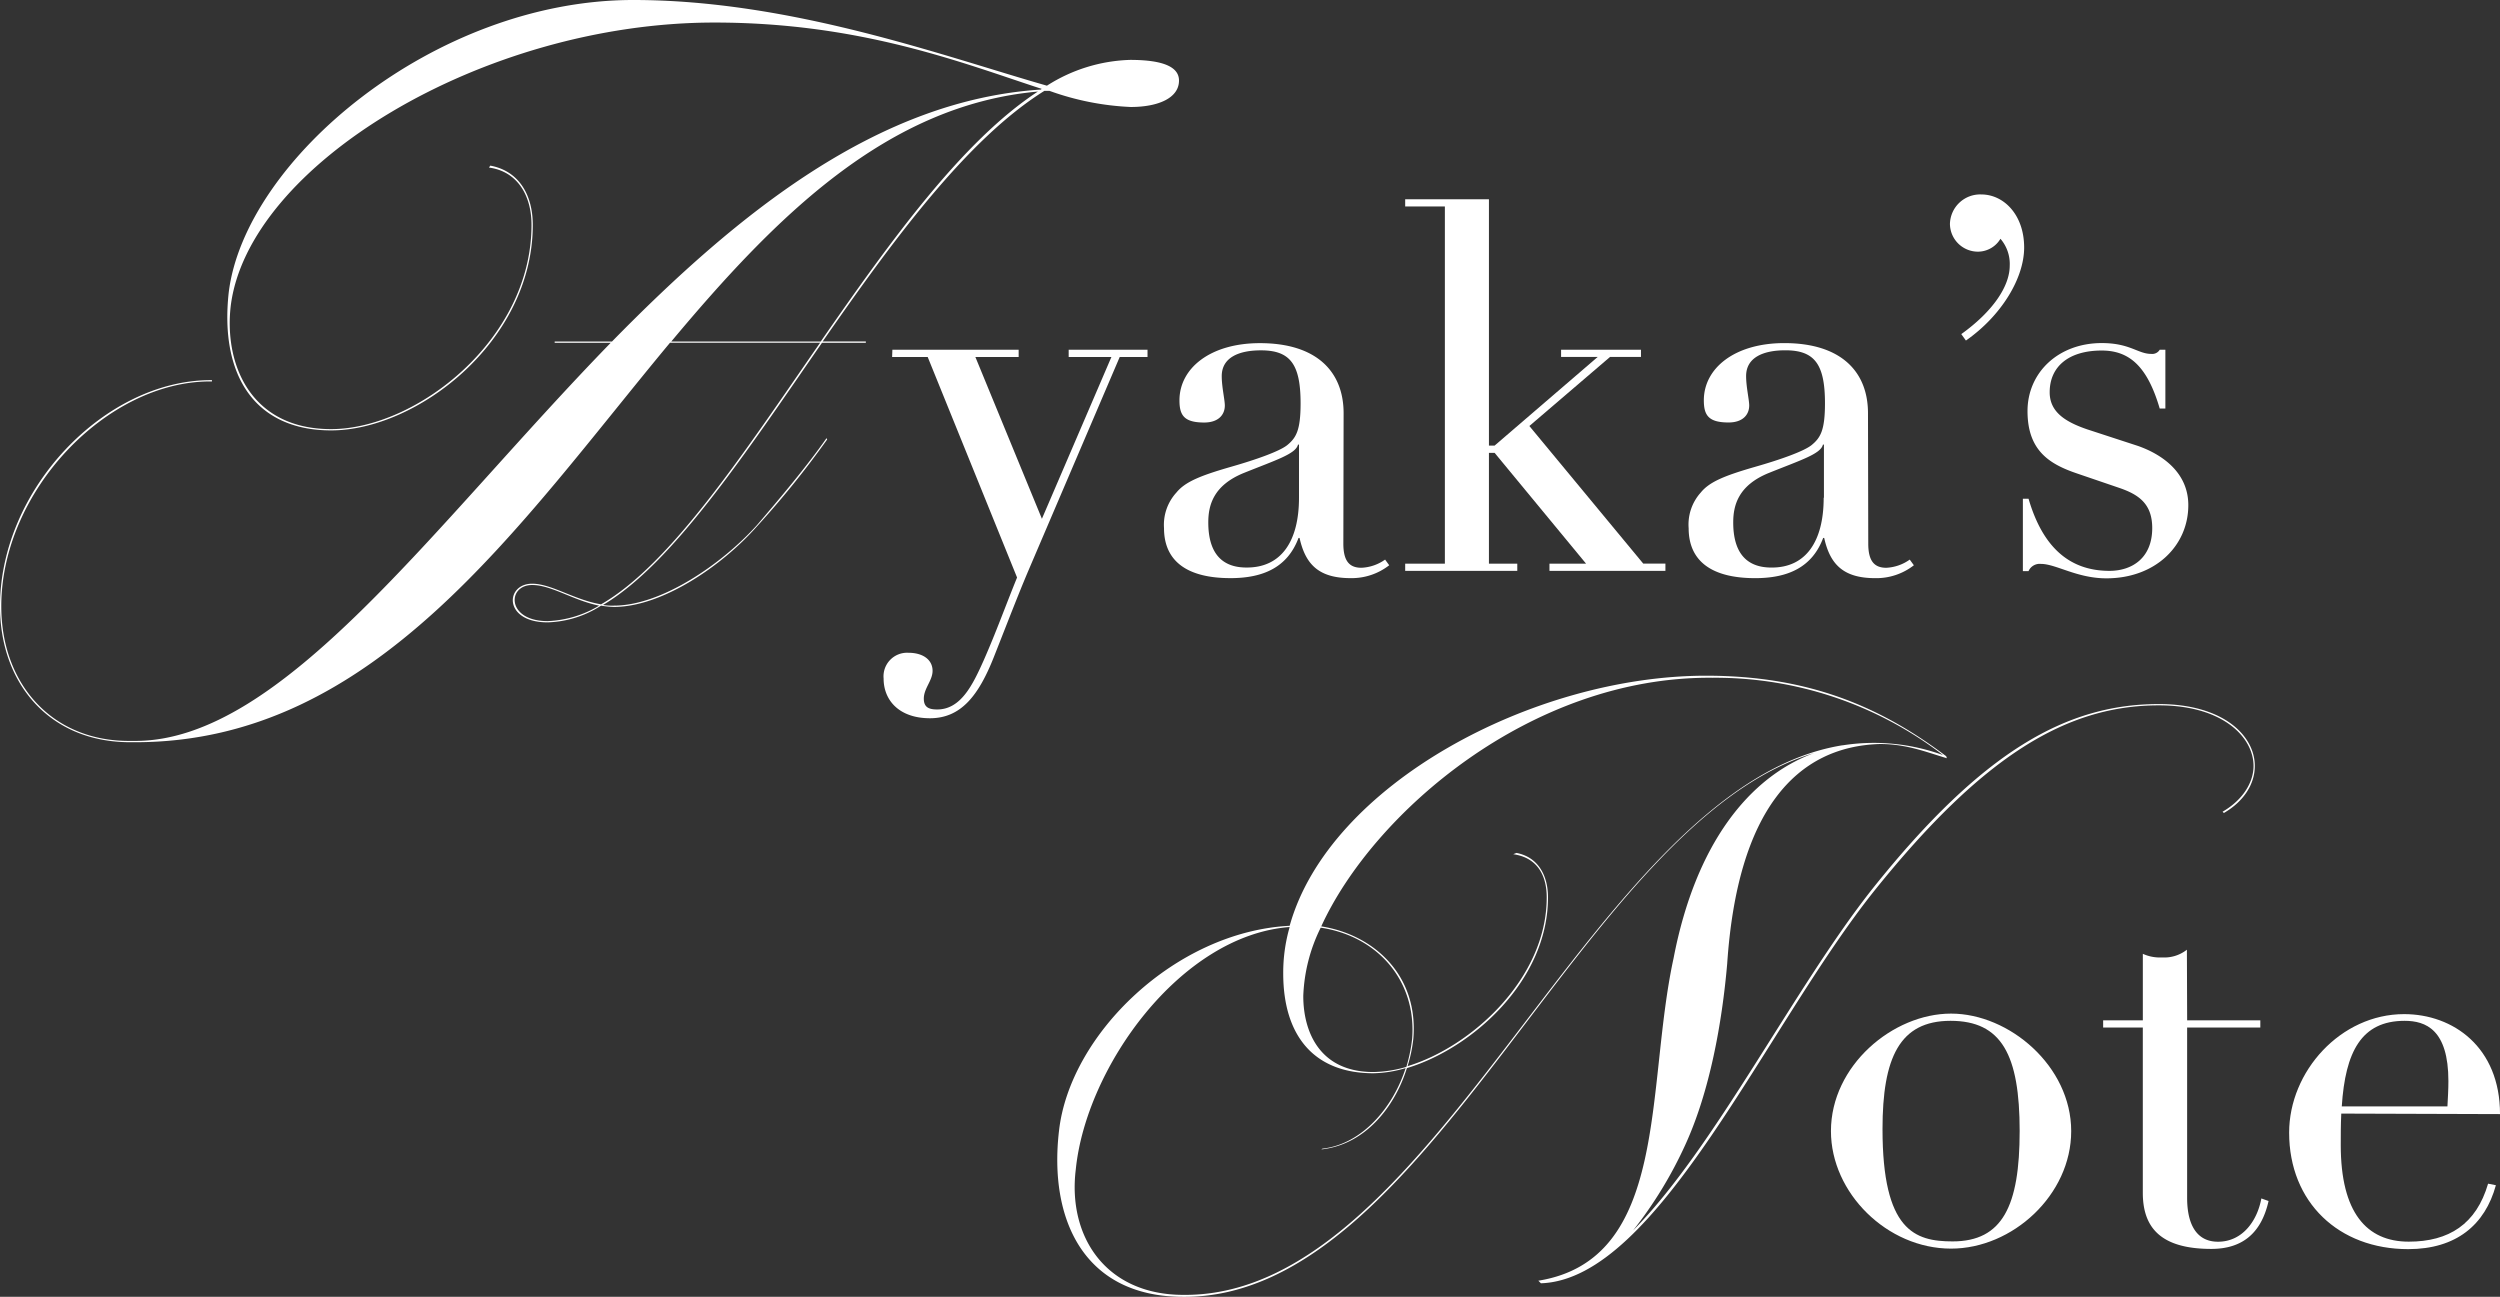 <svg xmlns="http://www.w3.org/2000/svg" width="339.274" height="175.988" viewBox="0 0 339.274 175.988">
  <rect x="0" y="0" width="339.274" height="175.988" fill="#333333" stroke="none"/>
  <g id="グループ_2320" data-name="グループ 2320" transform="translate(11032.5 -251.484)">
    <g id="グループ_2319" data-name="グループ 2319">
      <path id="パス_5049" data-name="パス 5049" d="M142.079,17.768a22.1,22.1,0,0,1,11.278-3.5c4.721,0,6.645,1.049,6.645,2.806,0,2.361-2.8,3.585-6.557,3.585a37.14,37.14,0,0,1-11.016-2.186h-.7c-10.491,6.557-20.554,20.283-30.084,34.009H117.5v.175h-5.945C101.154,67.7,91.275,82.648,81.832,88.243a8,8,0,0,0,1.486.087c6.47,0,14.688-5.683,19.409-10.928,3.147-3.672,6.819-8.043,9.442-11.8l.087.175a124.886,124.886,0,0,1-9.53,11.8C98.007,82.91,89.876,88.506,83.319,88.506a11.846,11.846,0,0,1-1.749-.175A14.067,14.067,0,0,1,74.314,90.6c-6.033,0-5.77-5.246-2.1-5.246,2.623,0,5.683,2.186,9.355,2.8,9.442-5.421,19.322-20.458,29.725-35.5H90.925C70.2,77.577,50.883,106.866,18.36,106.866h-.7C6.732,106.866,0,98.91,0,88.418,0,72.506,14.251,57.731,28.589,57.731h.175v.175H28.5C14.513,57.906.175,72.769.175,88.418c0,10.579,6.907,18.272,17.311,18.272h.874c19.934,0,40.3-29.113,64.522-54.03H75.275v-.175h7.781C100.192,35,119.173,19.7,141.292,18.292a.087.087,0,0,1,.087-.087C130.888,14.8,116.978,9.2,96.957,9.2,65.483,9.2,33.572,28.618,31.3,47.764c-.874,7.956,2.8,16.611,13.639,16.611,11.453,0,27.19-12.065,27.19-27.715,0-4.022-1.923-7.257-5.77-7.781l.175-.262c3.847.7,5.77,3.934,5.77,8.043,0,15.824-15.737,27.889-27.365,27.889-10.4,0-15.125-7.519-13.9-18.71,2.186-17.966,27.889-39.7,54.9-39.7C107.449,6.14,128.265,13.834,142.079,17.768ZM81.308,88.331c-3.5-.7-6.47-2.8-9.092-2.8-3.41,0-3.5,4.9,2.1,4.9a14.635,14.635,0,0,0,6.994-2.1Zm59.547-69.767C120.4,20.4,105.351,35.437,91.1,52.485h20.283c9.451-13.639,19.243-27.234,29.472-33.922Z" transform="translate(-11032.5 245.344)" fill="#fff"/>
      <path id="パス_5050" data-name="パス 5050" d="M138.347,60.43h17.136v.979h-5.875l9.031,21.962,9.433-21.962h-5.8V60.43h10.7v.979H169.2L156.82,90.365c-1.338,3.147-2.623,6.5-4.695,11.75s-4.476,8.323-8.673,8.323-6.295-2.448-6.295-5.386a3.2,3.2,0,0,1,3.357-3.5c2.028,0,3.287.979,3.287,2.448,0,1.329-1.189,2.378-1.189,3.777,0,1.189.7,1.469,1.818,1.469,3.217,0,4.826-3.357,6.3-6.645,1.67-3.777,3-7.484,4.538-11.261L143.138,61.409h-4.826Z" transform="translate(-11049.742 238.519)" fill="#fff"/>
      <path id="パス_5051" data-name="パス 5051" d="M205.018,86.6c0,2.308.769,3.287,2.448,3.287a5.963,5.963,0,0,0,3.217-1.11l.56.769A8.288,8.288,0,0,1,206,91.294c-4.266,0-6.12-1.818-6.924-5.455h-.14c-1.469,3.917-4.686,5.455-9.232,5.455-5.805,0-9.023-2.238-9.023-6.784a6.478,6.478,0,0,1,1.679-4.826c1.189-1.469,3.287-2.308,7.414-3.5,3.427-.979,6.575-2.1,7.624-2.938,1.189-.979,1.818-1.958,1.818-5.665,0-5.316-1.4-7.2-5.386-7.2-3.008,0-5.316.979-5.316,3.5,0,1.469.42,3.217.42,3.987,0,1.259-.874,2.308-2.8,2.308-2.728,0-3.357-.979-3.357-3.008,0-4.371,4.2-7.764,10.911-7.764,7.764,0,11.366,3.917,11.366,9.512ZM199,80.374v-7.2h-.14c-.28,1.259-3.008,2.1-7.344,3.847-4.127,1.679-4.826,4.371-4.826,6.714,0,4.057,1.749,6.12,5.176,6.12C196.625,89.886,199,86.249,199,80.374Z" transform="translate(-11055.213 238.648)" fill="#fff"/>
      <path id="パス_5052" data-name="パス 5052" d="M218.12,37.07h11.366V70.5h.769l13.988-12.03h-4.966v-.979h10.841v.979h-4.2l-10.946,9.372,15.457,18.675h3.008V87.5H237.7v-.979h4.966L230.255,71.482h-.769V86.519h3.847V87.5H218.12v-.979h5.386V38.049H218.12Z" transform="translate(-11059.923 241.456)" fill="#fff"/>
      <path id="パス_5053" data-name="パス 5053" d="M286.492,86.6c0,2.308.769,3.287,2.448,3.287a5.963,5.963,0,0,0,3.182-1.11l.56.769a8.288,8.288,0,0,1-5.246,1.749c-4.267,0-6.12-1.818-6.924-5.455h-.14c-1.469,3.917-4.686,5.455-9.232,5.455-5.805,0-9.023-2.238-9.023-6.784a6.478,6.478,0,0,1,1.644-4.835c1.189-1.469,3.287-2.308,7.414-3.5,3.427-.979,6.575-2.1,7.624-2.938,1.189-.979,1.818-1.958,1.818-5.665,0-5.316-1.4-7.2-5.386-7.2-3.008,0-5.316.979-5.316,3.5,0,1.469.42,3.217.42,3.987,0,1.259-.874,2.308-2.8,2.308-2.728,0-3.357-.979-3.357-3.008,0-4.371,4.2-7.764,10.911-7.764,7.764,0,11.366,3.917,11.366,9.512Zm-6.015-6.225v-7.2h-.14c-.28,1.259-3.008,2.1-7.344,3.847-4.127,1.679-4.826,4.371-4.826,6.714,0,4.057,1.749,6.12,5.176,6.12,4.721.035,7.1-3.6,7.1-9.477Z" transform="translate(-11065.451 238.65)" fill="#fff"/>
      <path id="パス_5054" data-name="パス 5054" d="M304.848,56.148l-.629-.874c4.2-3.008,6.575-6.435,6.575-9.3a5.246,5.246,0,0,0-1.259-3.637,3.567,3.567,0,0,1-3.008,1.749,3.8,3.8,0,0,1-3.847-3.777,4.1,4.1,0,0,1,4.266-3.987c3.008,0,5.805,2.728,5.805,7.2C312.752,47.676,309.674,52.782,304.848,56.148Z" transform="translate(-11070.554 241.551)" fill="#fff"/>
      <path id="パス_5055" data-name="パス 5055" d="M332.57,60.3h.769v7.973h-.769c-1.679-5.735-4.127-7.868-7.868-7.868-4.476,0-7.064,2.168-7.064,5.665,0,2.623,2.028,3.987,5.106,5.036l6.854,2.238c3.008,1.049,6.854,3.427,6.854,8.043,0,5.525-4.476,9.932-11.121,9.932-3.987,0-6.854-1.958-8.883-1.958a1.652,1.652,0,0,0-1.679.979H314V80.513h.769c1.958,6.714,5.665,9.792,10.981,9.792,3.077,0,5.805-1.749,5.805-5.805,0-3.287-1.818-4.546-4.476-5.455l-5.735-1.958c-3.707-1.259-6.714-3.077-6.714-8.463,0-5.246,4.2-9.232,10.072-9.232,3.847,0,4.9,1.469,6.714,1.469a1.189,1.189,0,0,0,1.154-.56Z" transform="translate(-11071.977 238.65)" fill="#fff"/>
    </g>
    <g id="グループ_2318" data-name="グループ 2318" transform="translate(-176 91)">
      <path id="パス_5056" data-name="パス 5056" d="M486.15,18.14c-2.71-.8-5.421-1.932-9.092-1.932-11.366.35-19.322,9.014-20.72,29.822-.7,8.043-2.361,17.311-5.683,24.567a56.558,56.558,0,0,1-7.09,11.628c11.025-11.1,21.857-32.96,32.532-46.424,14.95-18.718,26.4-25.013,38.818-25.013,8.743,0,13.027,4.284,13.027,8.393,0,2.457-1.486,4.817-4.2,6.391l-.175-.175c2.71-1.574,4.2-3.934,4.2-6.216,0-3.847-4.109-8.218-12.852-8.218-12.5,0-23.868,6.819-38.556,25.1-14.775,18.447-29.385,52.806-45.3,53.331l-.35-.35c17.835-2.885,14.513-26.141,18.36-43.8,2.981-15.475,10.238-24.567,19.068-27.811-31.57,9.451-52.028,73.8-85.426,73.8h-.175c-13.639,0-18.272-10.666-16.874-22.556,1.486-13.114,15.824-27.015,31.3-27.8C402.3,21.724,430.013,6.94,453.452,6.94c13.551,0,23.343,3.934,32.611,10.928Zm-14.163-1.749a27.417,27.417,0,0,1,13.639,1.32,50.728,50.728,0,0,0-31.3-10.491c-24.663-.227-46.083,18.439-53.077,33.738,7.169,1.137,13.2,6.645,12.5,15.212a19.235,19.235,0,0,1-.787,3.759c8.655-2.623,18.884-11.89,18.884-22.906,0-3.147-1.4-5.421-4.546-5.858l.437-.175c2.8.525,4.284,2.885,4.284,6.033,0,11.366-10.4,20.546-19.147,23.168-1.661,5.333-5.683,10.316-11.453,11.016h-.175l.175-.087c5.421-.612,9.617-5.683,11.278-10.928a16.217,16.217,0,0,1-4.371.7c-8.131,0-12.24-5.158-12.24-13.551a22.319,22.319,0,0,1,.874-6.295C382.1,42.182,369.338,60.1,367.939,73.918c-1.137,9.18,4.109,17.048,14.6,17.048h.262c34.359,0,55.254-69.112,89.185-74.585ZM401.17,41.142a22.643,22.643,0,0,0-2.361,9.267c0,4.809,2.186,10.316,9.53,10.316a16.821,16.821,0,0,0,4.459-.7,21.491,21.491,0,0,0,.787-3.847c.6-7.877-4.73-13.91-12.424-15.046Z" transform="translate(-11078.442 245.244)" fill="#fff"/>
      <path id="パス_5057" data-name="パス 5057" d="M501.817,91.284c-8.673,0-16.3-7.554-16.3-15.947,0-8.883,8.393-15.947,16.3-15.947s16.305,7.134,16.305,15.947C518.122,84.01,510.148,91.284,501.817,91.284Zm9.311-15.947c0-10.351-2.448-14.968-9.381-14.968s-9.232,5.036-9.232,14.688c0,13.779,4.371,15.247,9.512,15.247,6.784,0,9.1-4.826,9.1-14.968Z" transform="translate(-11093.54 238.65)" fill="#fff"/>
      <path id="パス_5058" data-name="パス 5058" d="M539.171,59.052H549.1v.979h-9.932V83.156c0,3.567,1.259,5.945,4.188,5.945,3.3,0,5.324-2.8,5.884-5.875l.979.35c-.979,4.371-3.567,6.5-7.772,6.5-6.994,0-9.294-3.008-9.294-7.624V60.031H527.77v-.979h5.386V50.03a5.6,5.6,0,0,0,2.623.49,4.949,4.949,0,0,0,3.357-1.049Z" transform="translate(-11098.853 239.897)" fill="#fff"/>
      <path id="パス_5059" data-name="パス 5059" d="M563.713,72.969c-.07,1.539-.07,2.938-.07,4.266,0,9.162,3.5,13.114,9.224,13.114,5.456,0,9.171-2.378,10.771-7.868l1.058.21c-1.469,5.386-5.394,8.673-11.9,8.673-9.442,0-16.157-6.365-16.157-15.807,0-8.323,6.994-16.087,15.6-16.087,6.653,0,13.018,4.476,13.018,13.569Zm14.408-.979c.061-1.119.131-2.308.131-3.427,0-6.994-3.069-8.183-5.945-8.183-5.866,0-8.043,4.2-8.524,11.61Z" transform="translate(-11102.481 238.64)" fill="#fff"/>
    </g>
  </g>
</svg>
